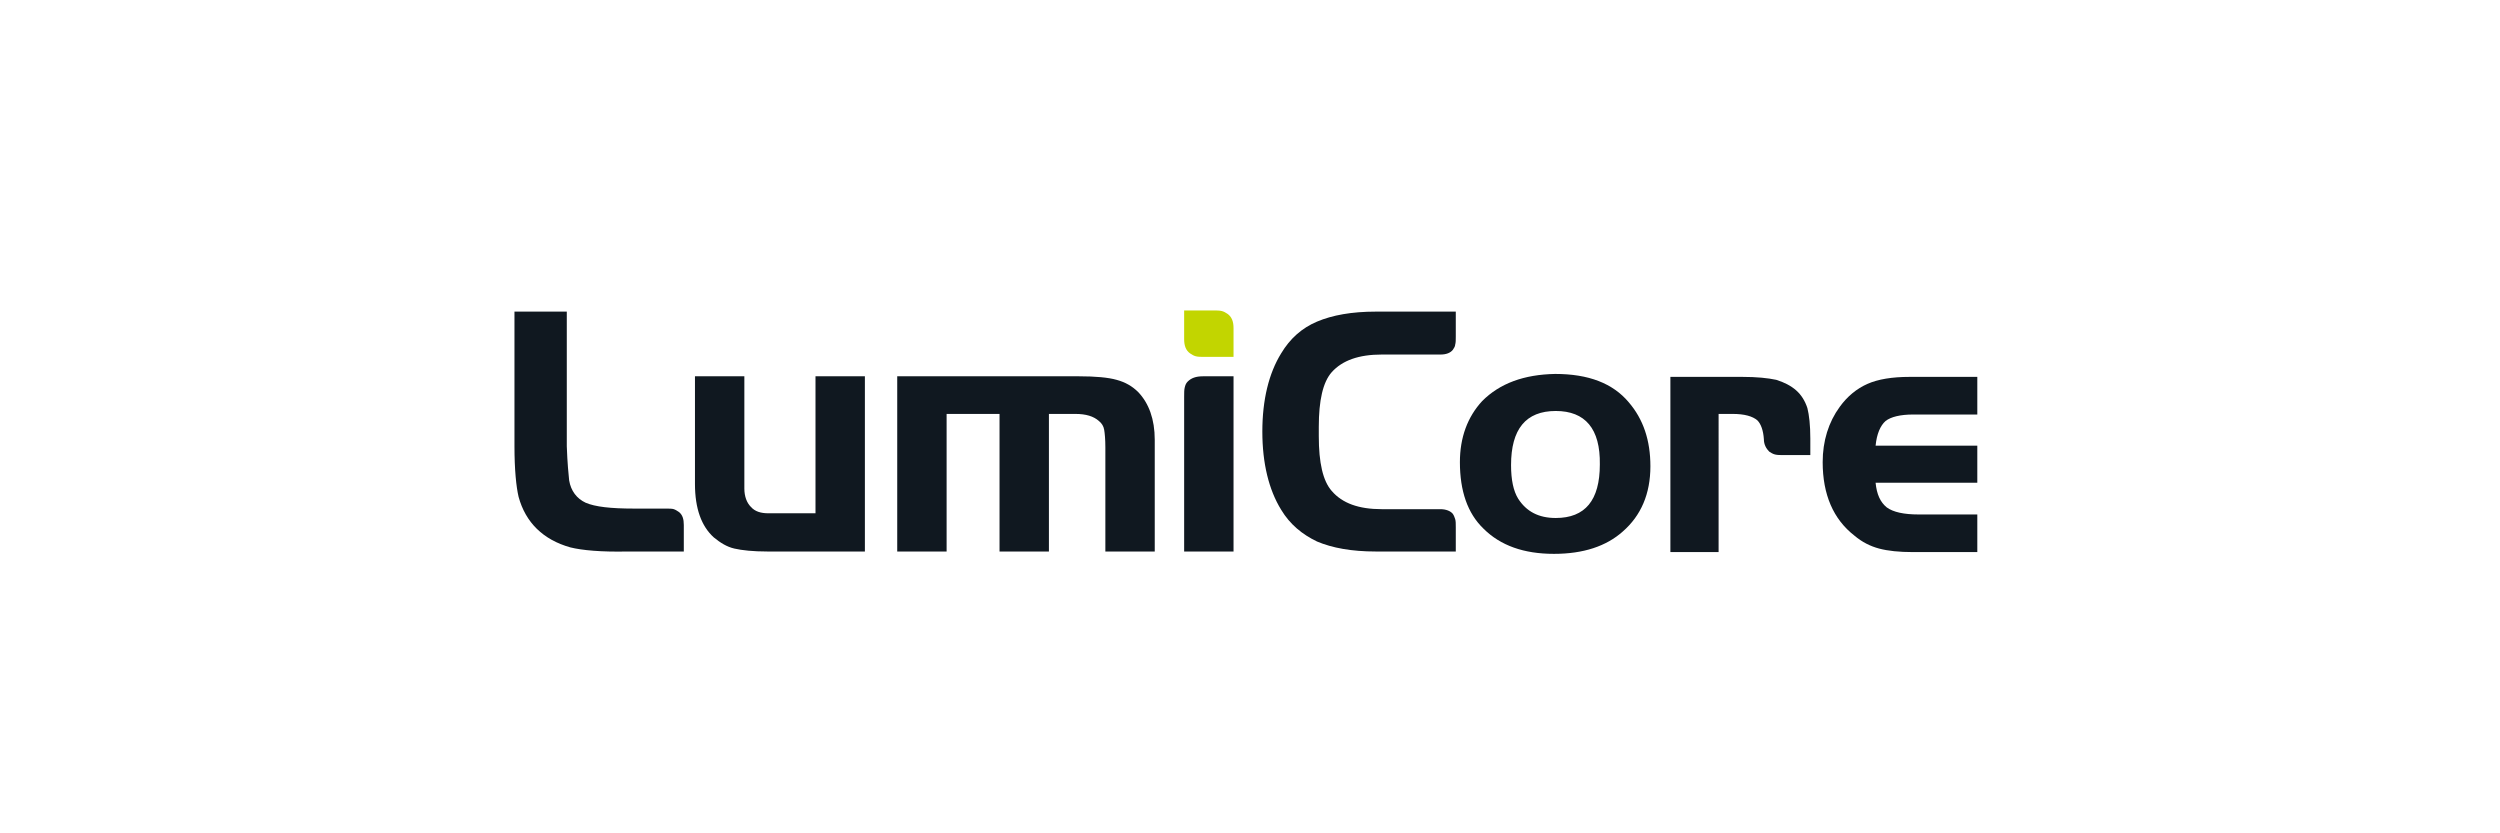 <?xml version="1.0" encoding="utf-8"?>
<!-- Generator: Adobe Illustrator 24.0.2, SVG Export Plug-In . SVG Version: 6.00 Build 0)  -->
<svg version="1.1" id="Layer_1" xmlns="http://www.w3.org/2000/svg" xmlns:xlink="http://www.w3.org/1999/xlink" x="0px" y="0px"
	 viewBox="0 0 425.2 141.7" style="enable-background:new 0 0 425.2 141.7;" xml:space="preserve">
<style type="text/css">
	.st0{fill:#101820;}
	.st1{fill:#C2D500;}
</style>
<path class="st0" d="M115.5,87.1c-0.3-0.2-0.6-0.4-0.9-0.5c-0.3-0.1-0.8-0.1-1.5-0.1h-1.2h-3.2h-0.9c-3.9,0-6.6-0.3-8.2-1
	c-1.5-0.7-2.5-2-2.8-3.8c-0.1-1-0.3-2.9-0.4-5.8V53h-8.9v22.9c0,4,0.3,6.9,0.7,8.6c1.2,4.4,4.2,7.3,8.8,8.6c2,0.5,5.3,0.8,9.8,0.7h5
	c0,0,0.1,0,0.1,0h4.4v-4.5C116.3,88.3,116.1,87.6,115.5,87.1"/>
<path class="st1" d="M207.8,52.9c-0.4-0.1-0.9-0.1-1.6-0.1h-4.8v4.9c0,1.1,0.3,1.9,1,2.4c0.3,0.2,0.6,0.4,1,0.5
	c0.4,0.1,0.9,0.1,1.6,0.1h4.8v-4.9c0-1.1-0.3-1.9-1-2.4C208.5,53.2,208.2,53,207.8,52.9"/>
<path class="st0" d="M204.6,64c-1.2,0-2,0.3-2.6,0.9c-0.3,0.3-0.4,0.6-0.5,1c-0.1,0.4-0.1,0.9-0.1,1.6v0.6v4.1v21.6h8.4V68.7v-0.6
	V64H204.6z"/>
<path class="st0" d="M138.7,87.4V64h8.4v29.8h-16.6c-2.4,0-4.3-0.2-5.6-0.5c-1.3-0.3-2.4-1-3.5-1.9c-2.1-1.9-3.2-4.9-3.2-9.1V64h8.4
	v19.1c0,1.3,0.4,2.4,1.1,3.1c0.7,0.8,1.7,1.1,3,1.1H138.7z"/>
<path class="st0" d="M152.5,64h31c2.8,0,5,0.2,6.4,0.6c1.5,0.4,2.7,1.1,3.7,2.1c1.8,1.9,2.8,4.6,2.8,8.1v19H188V76.1
	c0-1.4-0.1-2.4-0.2-3c-0.1-0.6-0.4-1.1-0.9-1.5c-0.9-0.8-2.2-1.2-4-1.2h-4.5v23.4H170V70.4H161v23.4h-8.4V64z"/>
<path class="st0" d="M264.6,69.9c-5.1,0-7.6,3.1-7.6,9.2c0,2.5,0.4,4.4,1.2,5.7c1.4,2.2,3.5,3.3,6.4,3.3c5,0,7.5-3,7.5-9.1
	C272.2,72.9,269.6,69.9,264.6,69.9 M264.5,63.6c5.7,0,9.8,1.6,12.5,4.8c2.5,2.9,3.7,6.5,3.7,10.9c0,4.7-1.6,8.4-4.7,11.1
	c-2.8,2.5-6.7,3.8-11.7,3.8c-5.1,0-9.1-1.4-12-4.3c-2.7-2.6-4-6.4-4-11.3c0-4.2,1.3-7.7,3.8-10.4C255.1,65.2,259.2,63.7,264.5,63.6"
	/>
<path id="XMLID_266_" class="st0" d="M336.3,75.7v6.4H319c0.2,2,0.8,3.3,1.9,4.2c1.1,0.8,2.9,1.2,5.4,1.2h10v6.4h-10.9
	c-2.4,0-4.3-0.2-5.8-0.6c-1.5-0.4-2.9-1.1-4.2-2.2c-3.6-2.8-5.4-7-5.4-12.5c0-3.6,1-6.8,2.9-9.4c1.3-1.8,2.9-3.1,4.7-3.9
	c1.8-0.8,4.2-1.2,7.2-1.2h11.5v6.4h-10.9c-2.2,0-3.8,0.4-4.7,1.1c-0.9,0.8-1.5,2.2-1.7,4.2H336.3z"/>
<path id="XMLID_255_" class="st0" d="M235,60.3h5.7l4.3,0c1,0,1.7-0.3,2.1-0.8c0.2-0.3,0.4-0.6,0.4-0.9c0.1-0.3,0.1-0.8,0.1-1.4V53
	h-4.3h0H234c-4.1,0-7.4,0.6-10,1.7c-2.6,1.1-4.6,2.9-6.1,5.4c-2.1,3.4-3.2,7.9-3.2,13.3s1.1,9.9,3.2,13.3c1.5,2.5,3.6,4.2,6.1,5.4
	c2.6,1.1,5.9,1.7,10,1.7h9.3h0h4.3v-4.1c0-0.6,0-1.1-0.1-1.4c-0.1-0.3-0.2-0.6-0.4-0.9c-0.4-0.5-1.2-0.8-2.1-0.8l-4.3,0H235
	c-3.9,0-6.7-1-8.5-3.1c-1.5-1.7-2.2-4.8-2.2-9.3c0-0.3,0-0.5,0-0.8c0-0.3,0-0.5,0-0.8c0-4.5,0.7-7.6,2.2-9.3
	C228.3,61.3,231.1,60.3,235,60.3z"/>
<path id="XMLID_254_" class="st0" d="M307.9,74.6c0-2.3-0.2-4-0.5-5.2c-0.4-1.2-1-2.2-1.9-3c-0.9-0.8-2.1-1.4-3.4-1.8
	c-1.4-0.3-3.3-0.5-5.8-0.5h-12.2v29.8h8.2V70.4h2.4c2,0,3.4,0.4,4.2,1.1c0.6,0.6,1,1.7,1.1,3.2h0c0,0.9,0.4,1.6,0.9,2.1
	c0.3,0.2,0.6,0.4,1,0.5c0.4,0.1,0.9,0.1,1.5,0.1h4.5l0,0l0,0V74.6z"/>
</svg>
